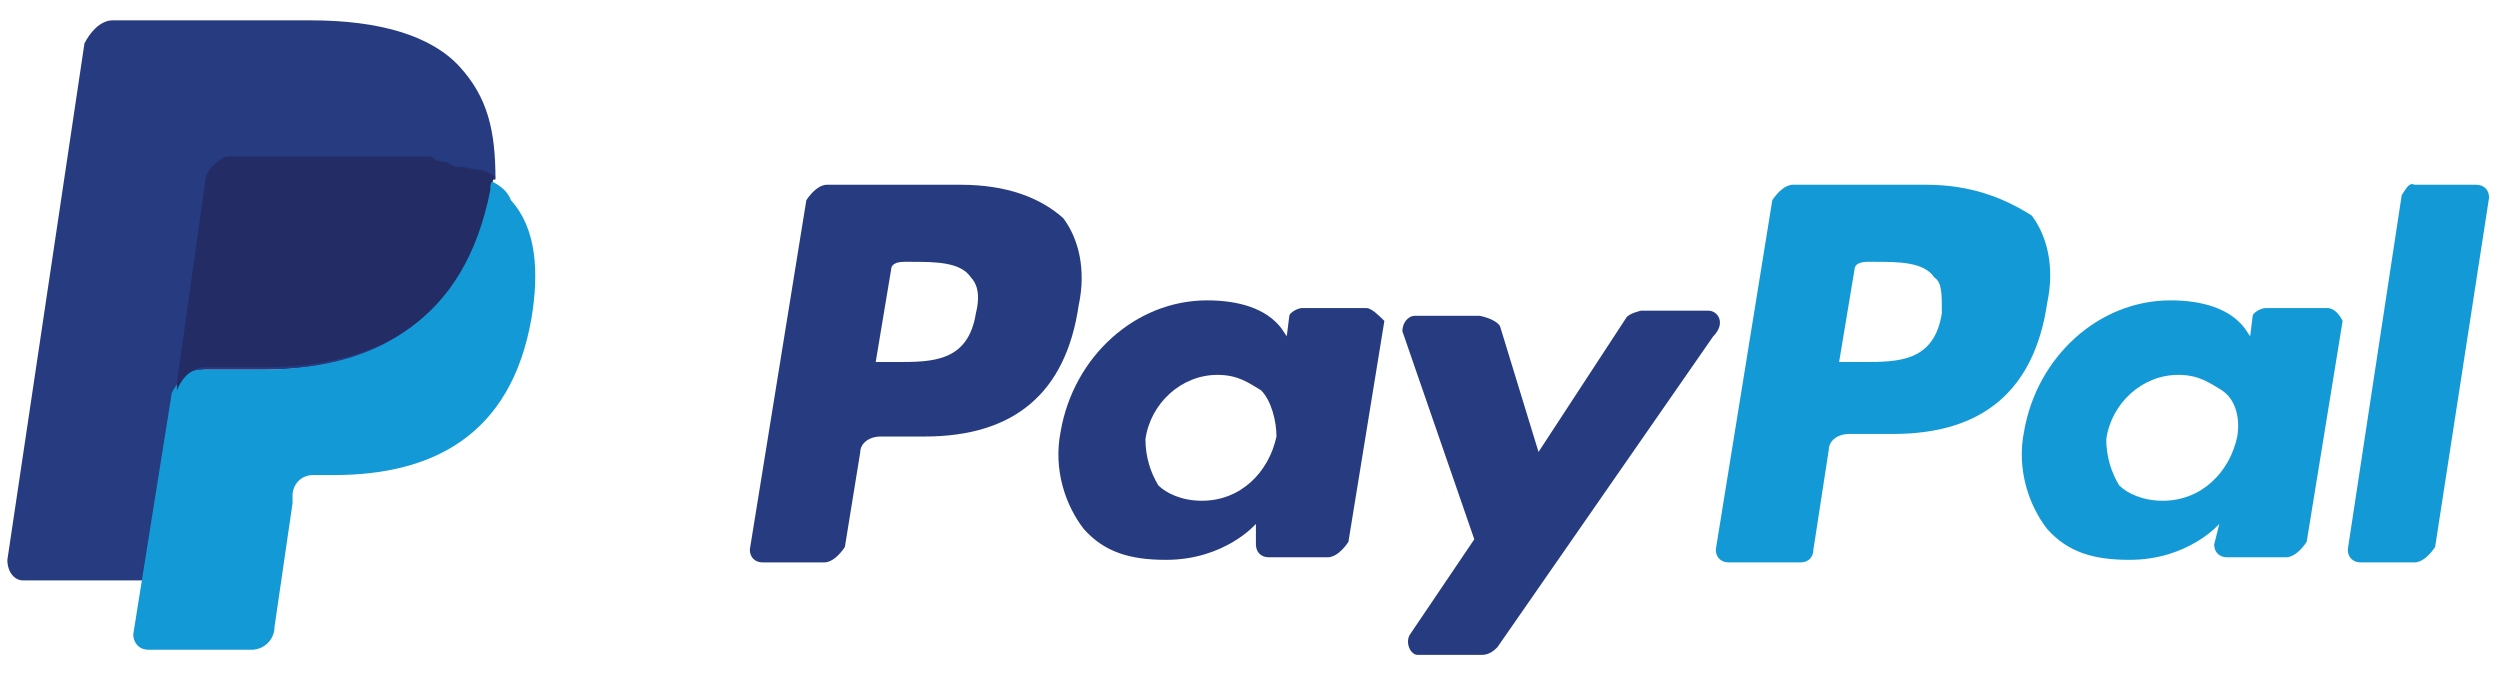 <svg xmlns="http://www.w3.org/2000/svg" width="185" height="50" viewBox="0 0 48.948 13.229" version="1.1" id="svg8"><g id="layer1" transform="translate(0 -283.77)"><g id="g857" transform="matrix(.503 0 0 .503 -.56 277.78)"><g id="g855"><g id="g819"><path id="path817" d="M76.1 19.1h-5.2c-.3 0-.6.3-.8.6l-2.2 13.6c0 .3.2.5.5.5h2.8c.3 0 .5-.2.5-.5l.6-3.9c0-.3.3-.6.8-.6h1.7c3.5 0 5.5-1.7 6-5.1.3-1.4 0-2.6-.6-3.4-1.1-.7-2.4-1.2-4.1-1.2m.6 5C76.4 26 75 26 73.6 26h-.9l.6-3.6c0-.2.2-.3.5-.3h.3c.9 0 1.9 0 2.3.6.3.2.3.6.3 1.4" class="st0" style="fill:#139ad6"/></g><g id="g823"><path id="path821" d="M38.5 19.1h-5.2c-.3 0-.6.3-.8.6l-2.2 13.6c0 .3.2.5.5.5h2.4c.3 0 .6-.3.8-.6l.6-3.7c0-.3.3-.6.8-.6h1.7c3.5 0 5.5-1.7 6-5.1.3-1.4 0-2.6-.6-3.4-.9-.8-2.2-1.3-4-1.3m.6 5C38.8 26 37.4 26 36 26h-.8l.6-3.6c0-.2.2-.3.5-.3h.3c.9 0 1.9 0 2.3.6.2.2.4.6.2 1.4" class="st1" style="fill:#263b80"/></g><g id="g827"><path id="path825" d="M54.3 23.9h-2.5c-.2 0-.5.2-.5.3l-.1.8-.2-.3c-.6-.8-1.7-1.1-2.9-1.1-2.8 0-5.2 2.2-5.7 5.1-.3 1.5.2 2.9.9 3.8.8.9 1.8 1.2 3.2 1.2 2.3 0 3.5-1.4 3.5-1.4v.8c0 .3.2.5.5.5h2.3c.3 0 .6-.3.8-.6l1.4-8.6c-.2-.2-.5-.5-.7-.5m-3.5 5c-.3 1.4-1.4 2.5-2.9 2.5-.8 0-1.4-.3-1.7-.6-.3-.5-.5-1.1-.5-1.8.2-1.4 1.4-2.5 2.8-2.5.8 0 1.2.3 1.7.6.4.4.6 1.2.6 1.8" class="st1" style="fill:#263b80"/></g><g id="g831"><path id="path829" d="M91.7 23.9h-2.4c-.2 0-.5.2-.5.3l-.1.8-.2-.3c-.6-.8-1.7-1.1-2.9-1.1-2.8 0-5.2 2.2-5.7 5.1-.3 1.5.2 2.9.9 3.8.8.9 1.8 1.2 3.2 1.2 2.3 0 3.5-1.4 3.5-1.4l-.2.8c0 .3.2.5.5.5h2.3c.3 0 .6-.3.8-.6l1.4-8.6c-.1-.2-.3-.5-.6-.5m-3.5 5c-.3 1.4-1.4 2.5-2.9 2.5-.8 0-1.4-.3-1.7-.6-.3-.5-.5-1.1-.5-1.8.2-1.4 1.4-2.5 2.8-2.5.8 0 1.2.3 1.7.6.6.4.7 1.2.6 1.8" class="st0" style="fill:#139ad6"/></g><g id="g845"><g id="g835"><path id="path833" d="M67.6 24H65s-.5.1-.6.3L61 29.5l-1.5-4.9c-.2-.3-.8-.4-.8-.4h-2.5c-.3 0-.5.3-.5.6l2.8 8.1-2.5 3.7c-.2.3 0 .8.3.8h2.5c.3 0 .5-.2.6-.3L67.8 25c.5-.5.2-1-.2-1" class="st1" style="fill:#263b80"/></g><g id="g839"><path id="path837" d="m94.6 19.5-2.1 13.8c0 .3.2.5.5.5h2.1c.3 0 .6-.3.8-.6L98 19.6c0-.3-.2-.5-.5-.5h-2.4c-.2-.1-.3.1-.5.4" class="st0" style="fill:#139ad6"/></g><g id="g843"><path id="path841" d="M19 14.5c-1.1-1.2-3.1-1.8-5.8-1.8H5.5c-.5 0-.9.5-1.1.9l-3 20.1c0 .5.3.8.6.8h4.8L8 26.9v.3c.2-.5.6-.9 1.1-.9h2.3c4.4 0 7.8-1.8 8.9-6.9v-.5h.1c0-1.9-.3-3.2-1.4-4.4" class="st1" style="fill:#263b80"/></g></g><g id="g849"><path id="path847" d="M20.1 18.9v.5c-1.1 5.2-4.5 6.9-8.9 6.9H8.9c-.5 0-.9.5-1.1.9l-1.5 9.4c0 .3.2.6.6.6h4c.5 0 .9-.4.9-.9l.7-4.8v-.3c0-.4.3-.8.8-.8h.8c3.8 0 6.9-1.5 7.7-6.1.3-1.8.2-3.5-.8-4.6-.1-.3-.4-.6-.9-.8" class="st0" style="fill:#139ad6"/></g><g id="g853"><path id="path851" d="M18.9 18.4c-.2 0-.3-.2-.5-.2s-.3 0-.5-.2H10.1c-.2 0-.3 0-.5.2-.3.2-.5.5-.5.8L8 26.8v.3c.2-.5.6-.9 1.1-.9h2.3c4.4 0 7.8-1.8 8.8-6.9 0-.2 0-.3.2-.5-.3-.2-.5-.3-.8-.3-.5-.1-.5-.1-.7-.1" style="fill:#232c65"/></g></g></g></g><style id="style815" type="text/css">.st0{fill:#139ad6}.st1{fill:#263b80}</style></svg>